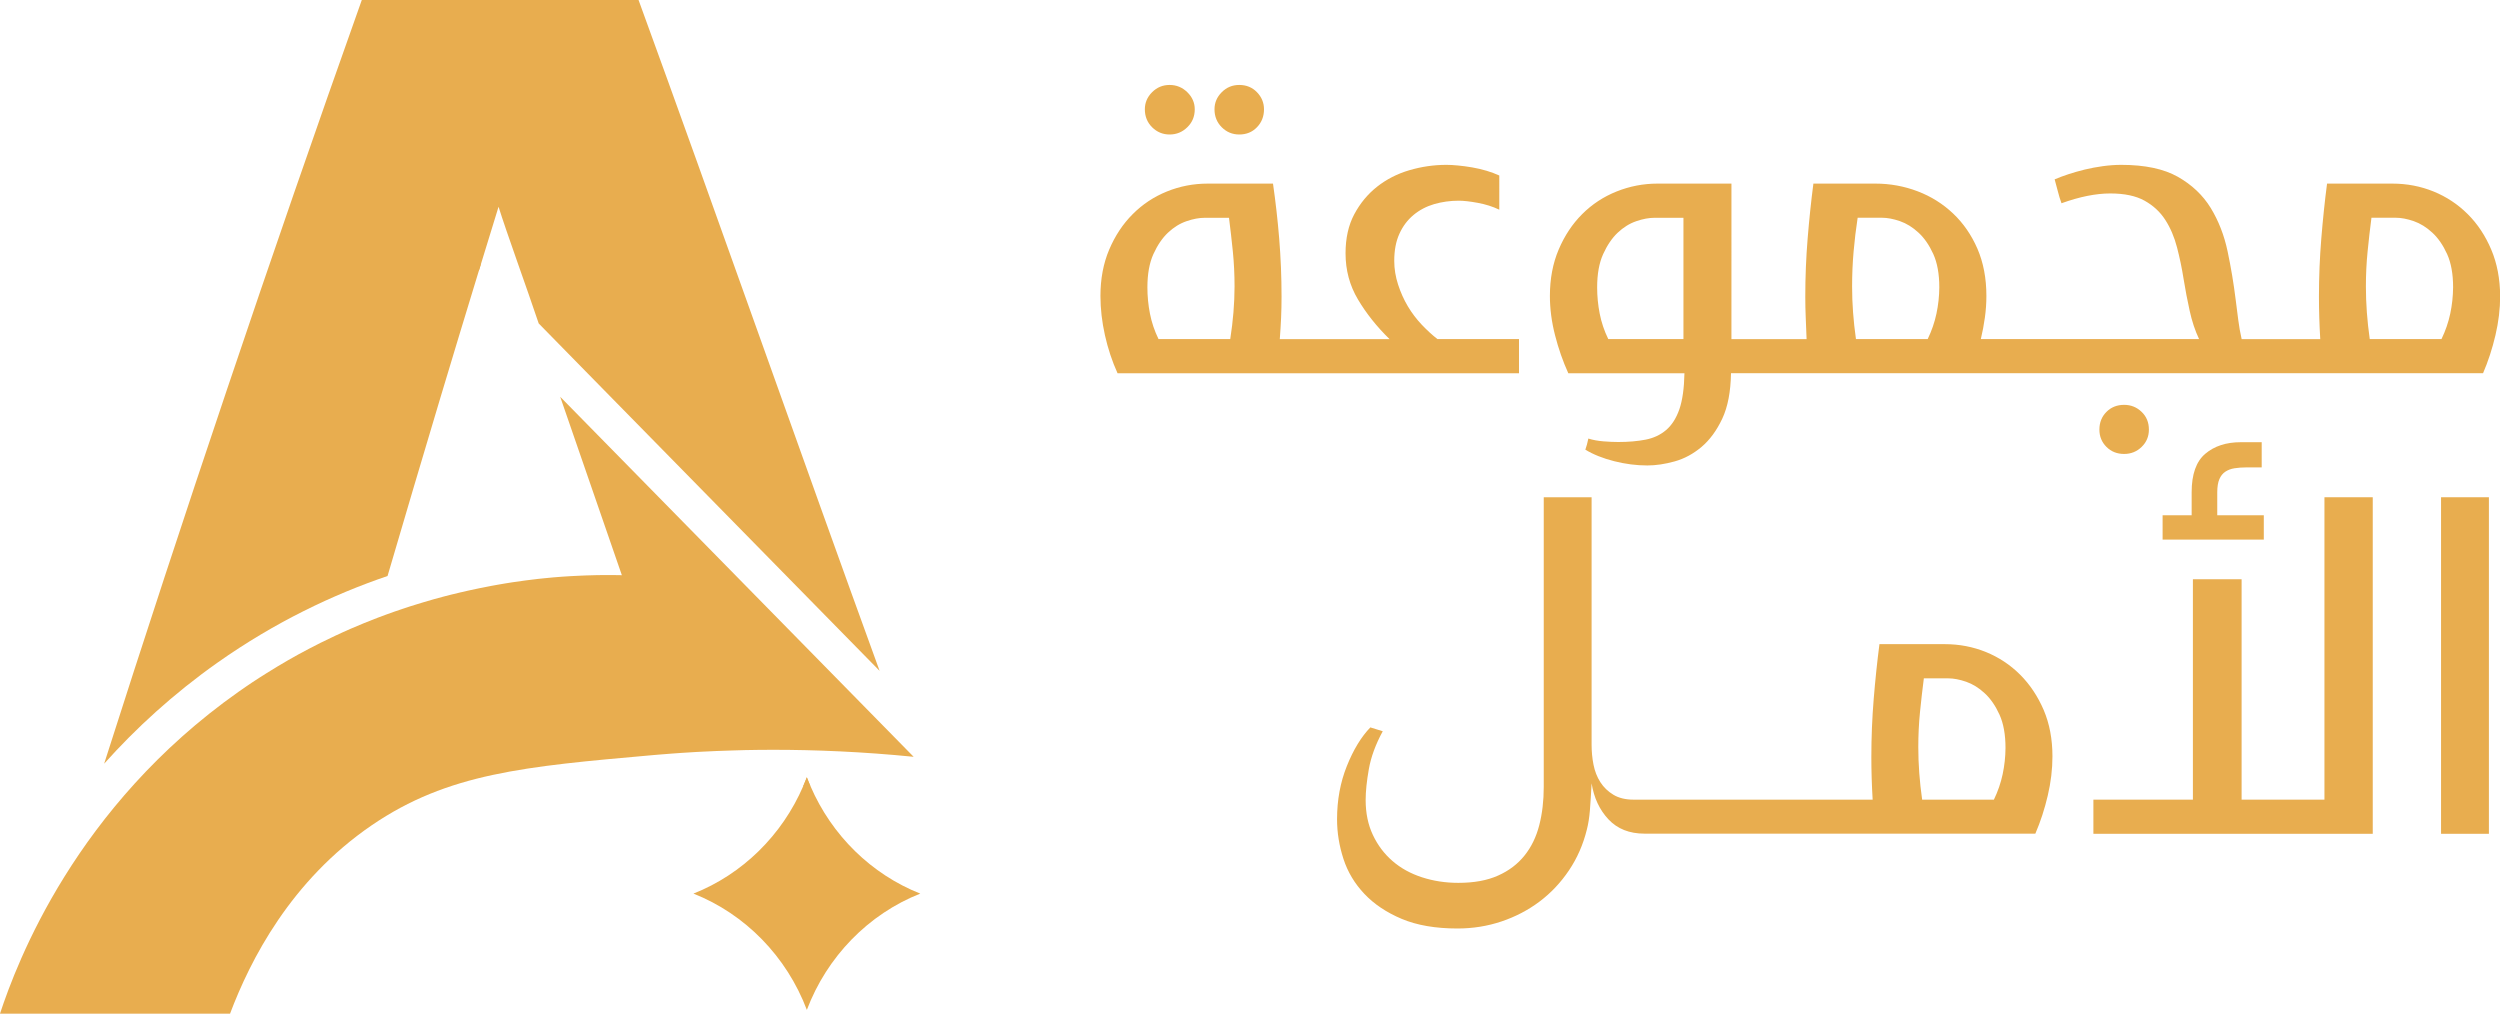 <?xml version="1.0" encoding="utf-8"?>
<!-- Generator: Adobe Illustrator 27.8.1, SVG Export Plug-In . SVG Version: 6.00 Build 0)  -->
<svg version="1.1" xmlns="http://www.w3.org/2000/svg" xmlns:xlink="http://www.w3.org/1999/xlink" x="0px" y="0px"
	 viewBox="0 0 500 202.71" style="enable-background:new 0 0 500 202.71;" xml:space="preserve">
<style type="text/css">
	.st0{fill:#FFFFFF;}
	.st1{fill:#E8AD4F;}
</style>
<g id="White">
</g>
<g id="Black">
</g>
<g id="Original">
	<g>
		<g>
			<g>
				<g>
					<g>
						<g>
							<path class="st1" d="M182.73,151.36c-10.22-1.02-19.64-1.4-28.08-1.4c-1.93,0-3.82,0.02-5.65,0.06
								c-0.71,0.02-1.4,0.03-2.1,0.06c-0.22,0-0.43,0.01-0.65,0.02c-0.99,0.03-1.97,0.06-2.93,0.1c-1.09,0.05-2.15,0.1-3.18,0.15
								c-0.27,0.02-0.54,0.02-0.81,0.04c-0.99,0.06-1.96,0.12-2.91,0.18c-0.33,0.02-0.65,0.05-0.97,0.07
								c-0.38,0.02-0.75,0.05-1.12,0.08c-0.91,0.06-1.8,0.14-2.67,0.21c-0.43,0.04-0.86,0.07-1.28,0.11
								c-25.45,2.25-40.79,3.61-56.03,14.01c-16.23,11.09-24.3,26.97-28.34,37.68H0c3.41-10.32,15.13-41.39,47.69-64.36
								c0.47-0.34,0.94-0.66,1.41-0.98c0.94-0.65,1.88-1.27,2.83-1.88c0.47-0.3,0.94-0.6,1.41-0.89c2.83-1.78,5.63-3.39,8.44-4.86
								c0.77-0.41,1.55-0.81,2.32-1.19c1.01-0.5,2.01-0.99,3.01-1.45c0.5-0.23,1-0.46,1.5-0.69c0.49-0.22,0.99-0.45,1.48-0.66
								c0.92-0.4,1.83-0.78,2.73-1.15c0.91-0.38,1.8-0.73,2.71-1.07c0.57-0.22,1.15-0.43,1.72-0.64c0.53-0.2,1.06-0.38,1.59-0.57
								c0.61-0.21,1.2-0.42,1.8-0.61c0.46-0.15,0.91-0.3,1.36-0.45c0.49-0.16,0.97-0.31,1.45-0.45c0.43-0.14,0.85-0.26,1.28-0.39
								c1.4-0.42,2.77-0.81,4.12-1.16c0.52-0.14,1.03-0.26,1.53-0.39c0.1-0.02,0.21-0.05,0.31-0.07c0.51-0.13,1.02-0.25,1.52-0.37
								c0.01,0,0.02,0,0.02,0c0.51-0.12,1.02-0.24,1.52-0.35c1.48-0.33,2.93-0.62,4.35-0.89c0.03,0,0.06-0.01,0.09-0.02
								c0.49-0.09,0.96-0.18,1.44-0.26c0.47-0.08,0.94-0.16,1.4-0.24c0.46-0.07,0.93-0.14,1.38-0.22c0.05-0.01,0.09-0.02,0.14-0.02
								c0.72-0.1,1.43-0.21,2.12-0.3c0.15-0.02,0.3-0.03,0.44-0.06c0.43-0.06,0.86-0.11,1.29-0.16c0.45-0.06,0.89-0.1,1.32-0.16
								c0.4-0.04,0.8-0.08,1.18-0.12c1.23-0.13,2.41-0.23,3.54-0.31c0.59-0.04,1.17-0.08,1.73-0.11c0.71-0.04,1.4-0.08,2.06-0.1
								c0.33-0.02,0.65-0.03,0.97-0.04c1.6-0.06,3.04-0.08,4.32-0.08c0.54,0,1.05,0,1.52,0.01c0.48,0.01,0.92,0.02,1.33,0.02
								c-4.11-11.89-8.22-23.79-12.33-35.68C135.6,103.34,159.17,127.36,182.73,151.36z"/>
							<path class="st1" d="M94.83,51.55l0.92,2.67c0.14-0.44,0.27-0.88,0.41-1.32L94.83,51.55z M161.36,155.46
								c-0.22,0.59-0.46,1.18-0.72,1.76c0.49,0.01,0.97,0.02,1.44,0.03C161.84,156.66,161.6,156.07,161.36,155.46z"/>
						</g>
						<path class="st1" d="M175.92,134.17L123.5,80.76l-6.33-6.45l-9.43-9.62c-2.29-6.84-6.5-18.4-8.03-23.34
							c-1.19,3.84-2.37,7.69-3.55,11.55c-0.14,0.44-0.27,0.88-0.41,1.32c-2.58,8.44-5.16,16.94-7.72,25.48
							c-3.56,11.89-7.07,23.73-10.52,35.5c-10.89,3.71-22.49,9.21-33.97,17.3c-8.94,6.31-16.43,13.22-22.71,20.24
							c7.86-24.62,16.03-49.53,24.52-74.7C54.26,51.57,63.27,25.56,72.36,0h55.35C143.01,41.95,160.55,91.95,175.92,134.17z"/>
					</g>
				</g>
				<g>
					<path class="st1" d="M184.05,178.72c-10.37,4.1-18.65,12.6-22.68,23.26c-4.03-10.66-12.31-19.16-22.68-23.26
						c9.79-3.87,17.73-11.67,21.96-21.51c0.26-0.57,0.49-1.17,0.72-1.76c0.23,0.61,0.47,1.21,0.73,1.79
						C166.34,167.07,174.27,174.85,184.05,178.72z"/>
				</g>
			</g>
		</g>
		<g>
			<path class="st1" d="M247.85,26.9c1.42,0,2.61-0.48,3.54-1.45c0.94-0.97,1.41-2.16,1.41-3.59c0-1.31-0.47-2.45-1.41-3.42
				c-0.94-0.97-2.12-1.45-3.54-1.45c-1.37,0-2.53,0.48-3.5,1.45c-0.97,0.97-1.45,2.11-1.45,3.42c0,1.42,0.48,2.62,1.45,3.59
				C245.31,26.41,246.48,26.9,247.85,26.9z"/>
			<path class="st1" d="M233.92,26.9c1.37,0,2.55-0.48,3.54-1.45c1-0.97,1.49-2.16,1.49-3.59c0-1.31-0.5-2.45-1.49-3.42
				c-1-0.97-2.18-1.45-3.54-1.45s-2.53,0.48-3.5,1.45c-0.97,0.97-1.45,2.11-1.45,3.42c0,1.42,0.48,2.62,1.45,3.59
				C231.39,26.41,232.56,26.9,233.92,26.9z"/>
			<path class="st1" d="M303.79,67.81h-16.31c-1.03-0.8-2.06-1.75-3.12-2.86c-1.05-1.11-1.98-2.33-2.78-3.67
				c-0.8-1.34-1.45-2.79-1.96-4.36c-0.51-1.57-0.77-3.15-0.77-4.74c0-2.11,0.34-3.91,1.03-5.42c0.68-1.51,1.62-2.76,2.82-3.76
				c1.2-1,2.58-1.72,4.14-2.18c1.57-0.45,3.2-0.68,4.91-0.68c0.97,0,2.23,0.14,3.8,0.43c1.57,0.29,3,0.74,4.31,1.37V35.1
				c-0.74-0.34-1.58-0.65-2.52-0.94c-0.94-0.28-1.91-0.51-2.9-0.68c-1-0.17-1.94-0.3-2.82-0.38c-0.88-0.09-1.67-0.13-2.35-0.13
				c-2.51,0-4.97,0.36-7.39,1.07c-2.42,0.71-4.57,1.81-6.45,3.29c-1.88,1.48-3.4,3.32-4.57,5.51c-1.17,2.19-1.75,4.8-1.75,7.82
				c0,3.36,0.82,6.44,2.48,9.22c1.65,2.79,3.76,5.44,6.32,7.94h-13.33h-1.62h-7c0.11-1.48,0.2-2.9,0.26-4.27
				c0.06-1.37,0.09-2.76,0.09-4.19c0-3.99-0.16-7.87-0.47-11.66c-0.31-3.79-0.73-7.44-1.24-10.98h-13.07
				c-2.85,0-5.57,0.53-8.16,1.58c-2.59,1.05-4.87,2.56-6.83,4.53c-1.96,1.96-3.53,4.33-4.7,7.09c-1.17,2.76-1.75,5.85-1.75,9.27
				c0,2.56,0.3,5.18,0.9,7.86c0.6,2.68,1.44,5.21,2.52,7.6h39.46h1.62h39.21V67.81z M246.69,62.47c-0.14,1.74-0.36,3.52-0.64,5.34
				H231.7c-0.8-1.65-1.37-3.34-1.71-5.08c-0.34-1.74-0.51-3.49-0.51-5.25c0-2.68,0.4-4.9,1.2-6.66c0.8-1.76,1.76-3.19,2.9-4.27
				c1.14-1.08,2.38-1.85,3.72-2.31c1.34-0.46,2.55-0.68,3.63-0.68h4.87c0.28,2.22,0.54,4.47,0.77,6.75c0.23,2.28,0.34,4.61,0.34,7
				C246.91,59.02,246.83,60.74,246.69,62.47z"/>
			<path class="st1" d="M428.33,89.38c0.97-0.94,1.45-2.09,1.45-3.46c0-1.42-0.48-2.61-1.45-3.54c-0.97-0.94-2.14-1.41-3.5-1.41
				c-1.42,0-2.61,0.47-3.54,1.41c-0.94,0.94-1.41,2.12-1.41,3.54c0,1.37,0.47,2.52,1.41,3.46c0.94,0.94,2.12,1.41,3.54,1.41
				C426.2,90.79,427.36,90.32,428.33,89.38z"/>
			<path class="st1" d="M498.25,49.92c-1.17-2.76-2.73-5.13-4.7-7.09c-1.96-1.96-4.24-3.47-6.83-4.53
				c-2.59-1.05-5.34-1.58-8.24-1.58h-13.07c-0.46,3.53-0.84,7.19-1.15,10.98c-0.31,3.79-0.47,7.67-0.47,11.66
				c0,2.73,0.09,5.55,0.26,8.46h-7.18h-1.62h-6.92c-0.29-1.25-0.51-2.53-0.68-3.84c-0.17-1.31-0.34-2.65-0.51-4.01
				c-0.4-3.25-0.94-6.48-1.62-9.7c-0.68-3.22-1.81-6.11-3.37-8.67c-1.57-2.56-3.76-4.64-6.58-6.24c-2.82-1.59-6.59-2.39-11.32-2.39
				c-1.2,0-2.42,0.09-3.67,0.26c-1.25,0.17-2.46,0.4-3.63,0.68c-1.17,0.29-2.26,0.6-3.29,0.94c-1.03,0.34-1.94,0.68-2.73,1.02
				c0.23,0.8,0.44,1.6,0.64,2.39c0.2,0.8,0.44,1.6,0.73,2.39c3.64-1.31,6.89-1.96,9.74-1.96c2.85,0,5.14,0.48,6.88,1.45
				c1.74,0.97,3.12,2.25,4.14,3.84c1.03,1.6,1.81,3.43,2.35,5.51c0.54,2.08,0.98,4.2,1.32,6.36c0.34,2.11,0.74,4.2,1.2,6.28
				c0.45,2.08,1.08,3.97,1.88,5.68h-34.42h-1.62h-7.6c0.34-1.42,0.61-2.86,0.81-4.31c0.2-1.45,0.3-2.89,0.3-4.31
				c0-3.53-0.6-6.68-1.79-9.44c-1.2-2.76-2.82-5.11-4.87-7.05c-2.05-1.94-4.41-3.42-7.09-4.44c-2.68-1.02-5.5-1.54-8.46-1.54h-12.39
				c-0.46,3.53-0.84,7.19-1.15,10.98c-0.31,3.79-0.47,7.67-0.47,11.66c0,1.42,0.03,2.82,0.09,4.19c0.06,1.37,0.11,2.79,0.17,4.27
				h-6.92h-1.62h-6.49V36.72h-14.78c-2.85,0-5.58,0.53-8.2,1.58c-2.62,1.05-4.91,2.56-6.88,4.53c-1.96,1.96-3.53,4.33-4.7,7.09
				c-1.17,2.76-1.75,5.85-1.75,9.27c0,2.56,0.34,5.18,1.03,7.86c0.68,2.68,1.57,5.21,2.65,7.6h23.23c-0.06,3.02-0.4,5.42-1.02,7.22
				c-0.63,1.79-1.51,3.17-2.65,4.14c-1.14,0.97-2.51,1.61-4.1,1.92c-1.59,0.31-3.42,0.47-5.47,0.47c-0.85,0-1.84-0.04-2.95-0.13
				c-1.11-0.09-2.12-0.27-3.03-0.56c-0.17,0.85-0.37,1.59-0.6,2.22c1.59,0.97,3.52,1.74,5.77,2.31c2.25,0.57,4.46,0.85,6.62,0.85
				c1.71,0,3.53-0.27,5.47-0.81c1.94-0.54,3.73-1.51,5.38-2.9c1.65-1.4,3.03-3.28,4.14-5.64c1.11-2.36,1.69-5.4,1.75-9.1h6.58h1.62
				h49.37h1.62h49.88h1.62h39.72c1.03-2.39,1.85-4.92,2.48-7.6c0.63-2.68,0.94-5.3,0.94-7.86C500,55.77,499.42,52.68,498.25,49.92z
				 M336.68,67.81h-15.03c-0.8-1.65-1.37-3.34-1.71-5.08c-0.34-1.74-0.51-3.49-0.51-5.25c0-2.68,0.4-4.9,1.2-6.66
				c0.8-1.76,1.76-3.19,2.9-4.27c1.14-1.08,2.38-1.85,3.72-2.31c1.34-0.46,2.55-0.68,3.63-0.68h5.81V67.81z M387.29,62.73
				c-0.37,1.74-0.95,3.43-1.75,5.08h-14.35c-0.51-3.59-0.77-7.09-0.77-10.51c0-2.39,0.1-4.73,0.3-7c0.2-2.28,0.47-4.53,0.81-6.75
				h4.87c1.08,0,2.28,0.23,3.59,0.68c1.31,0.46,2.55,1.22,3.72,2.31c1.17,1.08,2.15,2.51,2.95,4.27c0.8,1.77,1.2,3.99,1.2,6.66
				C387.85,59.24,387.66,60.99,387.29,62.73z M490.05,62.73c-0.37,1.74-0.95,3.43-1.75,5.08h-14.35c-0.51-3.59-0.77-7.09-0.77-10.51
				c0-2.39,0.11-4.73,0.34-7c0.23-2.28,0.48-4.53,0.77-6.75h4.87c1.08,0,2.28,0.23,3.59,0.68c1.31,0.46,2.55,1.22,3.72,2.31
				c1.17,1.08,2.15,2.51,2.95,4.27c0.8,1.77,1.2,3.99,1.2,6.66C490.6,59.24,490.42,60.99,490.05,62.73z"/>
			<path class="st1" d="M404.03,134.94c-1.96-1.96-4.24-3.47-6.83-4.53c-2.59-1.05-5.34-1.58-8.24-1.58h-13.07
				c-0.46,3.53-0.84,7.19-1.15,10.98c-0.31,3.79-0.47,7.67-0.47,11.66c0,2.73,0.09,5.55,0.26,8.46h-6.15h-2.65h-9.31h-3.5h-8.46
				h-3.5h-9.48h-2.48h-2.31c-1.59,0-2.93-0.33-4.01-0.98c-1.08-0.65-1.95-1.49-2.61-2.52c-0.66-1.03-1.11-2.19-1.37-3.5
				c-0.26-1.31-0.38-2.65-0.38-4.01V99.45h-9.57v57.91c0,2.79-0.3,5.35-0.9,7.69c-0.6,2.33-1.58,4.36-2.95,6.06
				c-1.37,1.71-3.13,3.05-5.3,4.01c-2.16,0.97-4.81,1.45-7.94,1.45c-2.56,0-4.98-0.37-7.26-1.11c-2.28-0.74-4.24-1.82-5.89-3.25
				c-1.65-1.42-2.96-3.16-3.93-5.21c-0.97-2.05-1.45-4.38-1.45-7c0-1.71,0.21-3.77,0.64-6.19c0.43-2.42,1.35-4.94,2.78-7.56
				l-2.48-0.77c-1.82,1.88-3.39,4.46-4.7,7.73c-1.31,3.27-1.96,6.82-1.96,10.63c0,2.68,0.43,5.32,1.28,7.94
				c0.85,2.62,2.25,4.95,4.19,7c1.94,2.05,4.43,3.72,7.47,5c3.05,1.28,6.76,1.92,11.15,1.92c3.07,0,6.01-0.47,8.8-1.41
				c2.79-0.94,5.32-2.26,7.6-3.97c2.28-1.71,4.24-3.79,5.89-6.24c1.65-2.45,2.85-5.18,3.59-8.2c0.28-1.08,0.48-2.35,0.6-3.8
				c0.11-1.45,0.23-3.23,0.34-5.34v-0.09c0.46,2.9,1.58,5.31,3.37,7.22c1.79,1.91,4.2,2.86,7.22,2.86h0.09h2.48h9.48h3.5h8.46h3.5
				h9.31h2.65h38.69c1.03-2.39,1.85-4.92,2.48-7.6c0.63-2.68,0.94-5.3,0.94-7.86c0-3.42-0.58-6.51-1.75-9.27
				C407.56,139.27,406,136.91,404.03,134.94z M400.53,154.85c-0.37,1.74-0.95,3.43-1.75,5.08h-14.35
				c-0.51-3.59-0.77-7.09-0.77-10.51c0-2.39,0.11-4.73,0.34-7c0.23-2.28,0.48-4.53,0.77-6.75h4.87c1.08,0,2.28,0.23,3.59,0.68
				c1.31,0.46,2.55,1.22,3.72,2.31c1.17,1.08,2.15,2.51,2.95,4.27c0.8,1.77,1.2,3.99,1.2,6.66
				C401.09,151.36,400.9,153.11,400.53,154.85z"/>
			<polygon class="st1" points="464.89,159.93 448.32,159.93 448.32,115.85 438.58,115.85 438.58,159.93 418.68,159.93 
				418.68,166.76 474.55,166.76 474.55,99.45 464.89,99.45 			"/>
			<path class="st1" d="M443.88,95.82c0.28-0.65,0.68-1.15,1.2-1.49s1.12-0.57,1.84-0.68c0.71-0.11,1.49-0.17,2.35-0.17h3.07v-5.04
				h-4.19c-2.9,0-5.27,0.77-7.09,2.31c-1.82,1.54-2.73,4.1-2.73,7.69v4.61h-5.81v4.87h20.24v-4.87h-9.31v-4.53
				C443.45,97.37,443.59,96.48,443.88,95.82z"/>
			<rect x="488.21" y="99.45" class="st1" width="9.57" height="67.31"/>
		</g>
	</g>
</g>
</svg>
